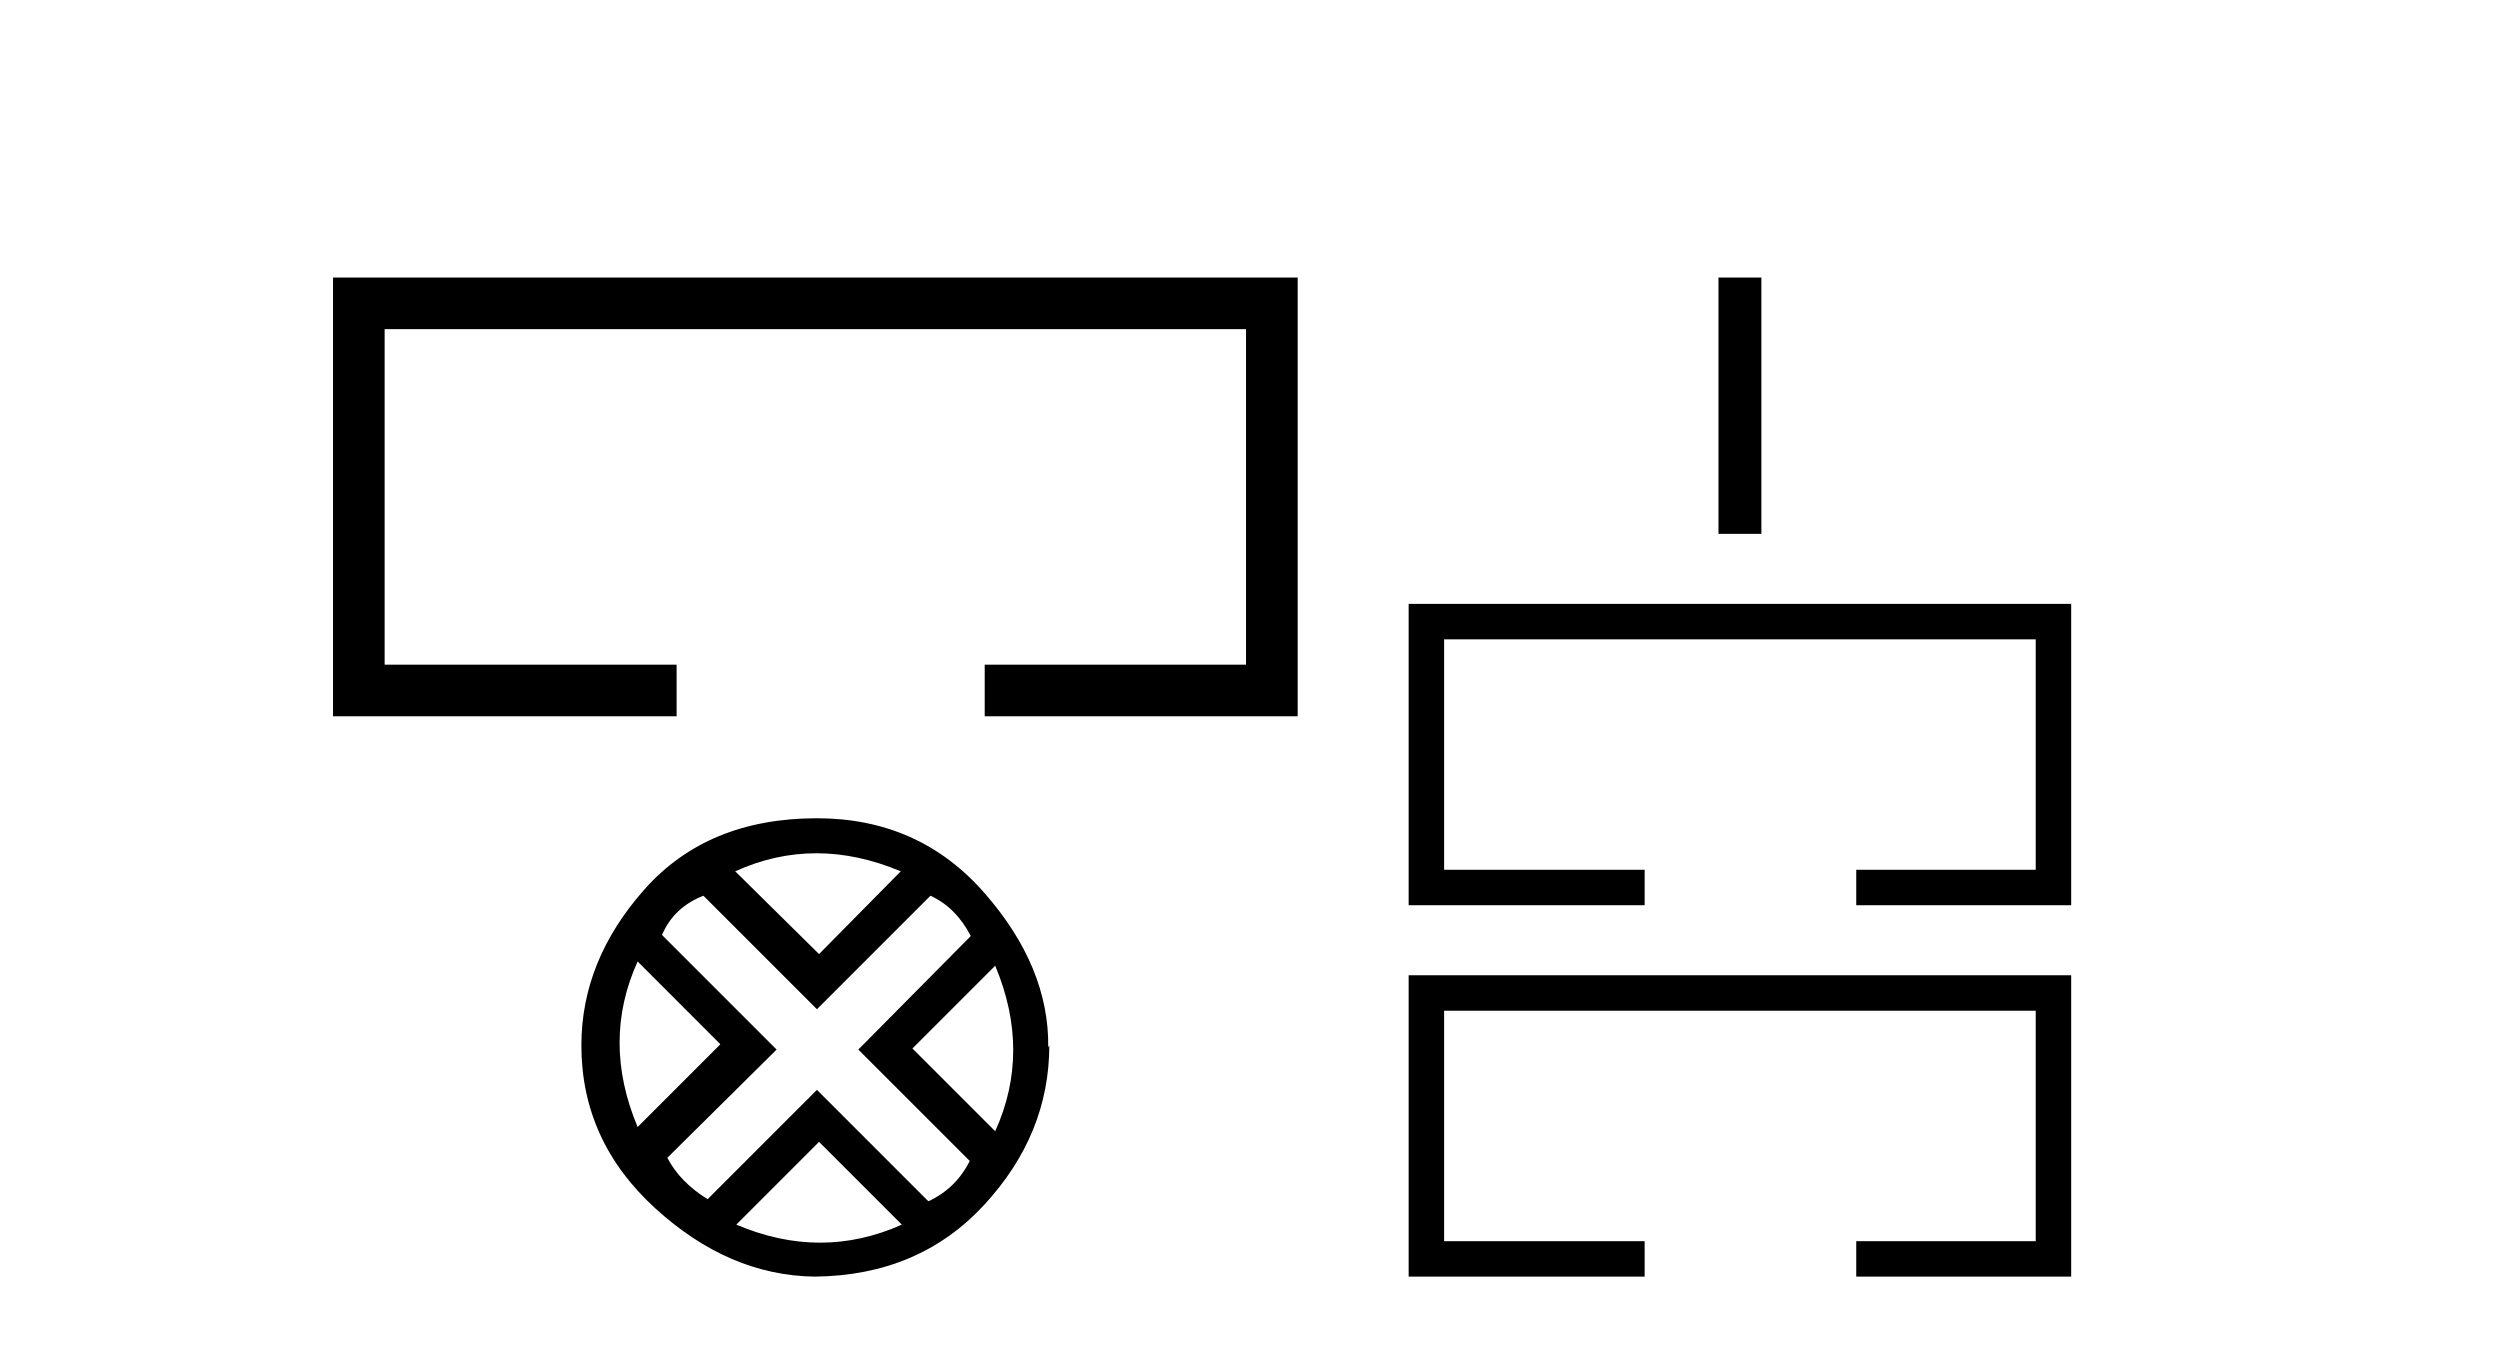 <?xml version='1.0' encoding='UTF-8' standalone='yes'?><svg xmlns='http://www.w3.org/2000/svg' xmlns:xlink='http://www.w3.org/1999/xlink' width='76.0' height='41.0' ><path d='M 10.124 8.437 L 10.124 21.775 L 20.569 21.775 L 20.569 20.206 L 11.693 20.206 L 11.693 10.006 L 37.879 10.006 L 37.879 20.206 L 29.935 20.206 L 29.935 21.775 L 39.449 21.775 L 39.449 8.437 Z' style='fill:#000000;stroke:none' /><path d='M 24.819 25.939 Q 26.077 25.939 27.383 26.488 L 24.899 29.004 L 22.351 26.488 Q 23.561 25.939 24.819 25.939 ZM 19.384 29.229 L 21.899 31.745 L 19.384 34.261 Q 18.287 31.649 19.384 29.229 ZM 30.254 29.358 Q 31.35 31.971 30.254 34.39 L 27.738 31.874 L 30.254 29.358 ZM 28.286 27.23 Q 29.06 27.584 29.512 28.455 L 26.093 31.907 L 29.48 35.293 Q 29.06 36.132 28.222 36.519 L 24.835 33.132 L 21.512 36.455 Q 20.674 35.939 20.287 35.197 L 23.609 31.907 L 20.125 28.423 Q 20.48 27.584 21.383 27.23 L 24.835 30.681 L 28.286 27.23 ZM 24.899 34.713 L 27.415 37.229 Q 26.189 37.777 24.931 37.777 Q 23.674 37.777 22.383 37.229 L 24.899 34.713 ZM 24.835 24.875 Q 21.512 24.875 19.593 27.036 Q 17.674 29.197 17.674 31.778 Q 17.674 34.681 19.916 36.729 Q 22.158 38.777 24.77 38.809 Q 27.931 38.777 29.915 36.632 Q 31.899 34.487 31.899 31.778 L 31.899 31.778 L 31.866 31.842 Q 31.899 29.391 29.915 27.133 Q 27.931 24.875 24.835 24.875 Z' style='fill:#000000;stroke:none' /><path d='M 52.242 8.437 L 52.242 16.229 L 53.546 16.229 L 53.546 8.437 Z' style='fill:#000000;stroke:none' /><path d='M 42.823 18.358 L 42.823 27.519 L 49.997 27.519 L 49.997 26.441 L 43.901 26.441 L 43.901 19.436 L 61.886 19.436 L 61.886 26.441 L 56.43 26.441 L 56.43 27.519 L 62.964 27.519 L 62.964 18.358 Z' style='fill:#000000;stroke:none' /><path d='M 42.823 29.648 L 42.823 38.809 L 49.997 38.809 L 49.997 37.732 L 43.901 37.732 L 43.901 30.726 L 61.886 30.726 L 61.886 37.732 L 56.43 37.732 L 56.43 38.809 L 62.964 38.809 L 62.964 29.648 Z' style='fill:#000000;stroke:none' /></svg>
